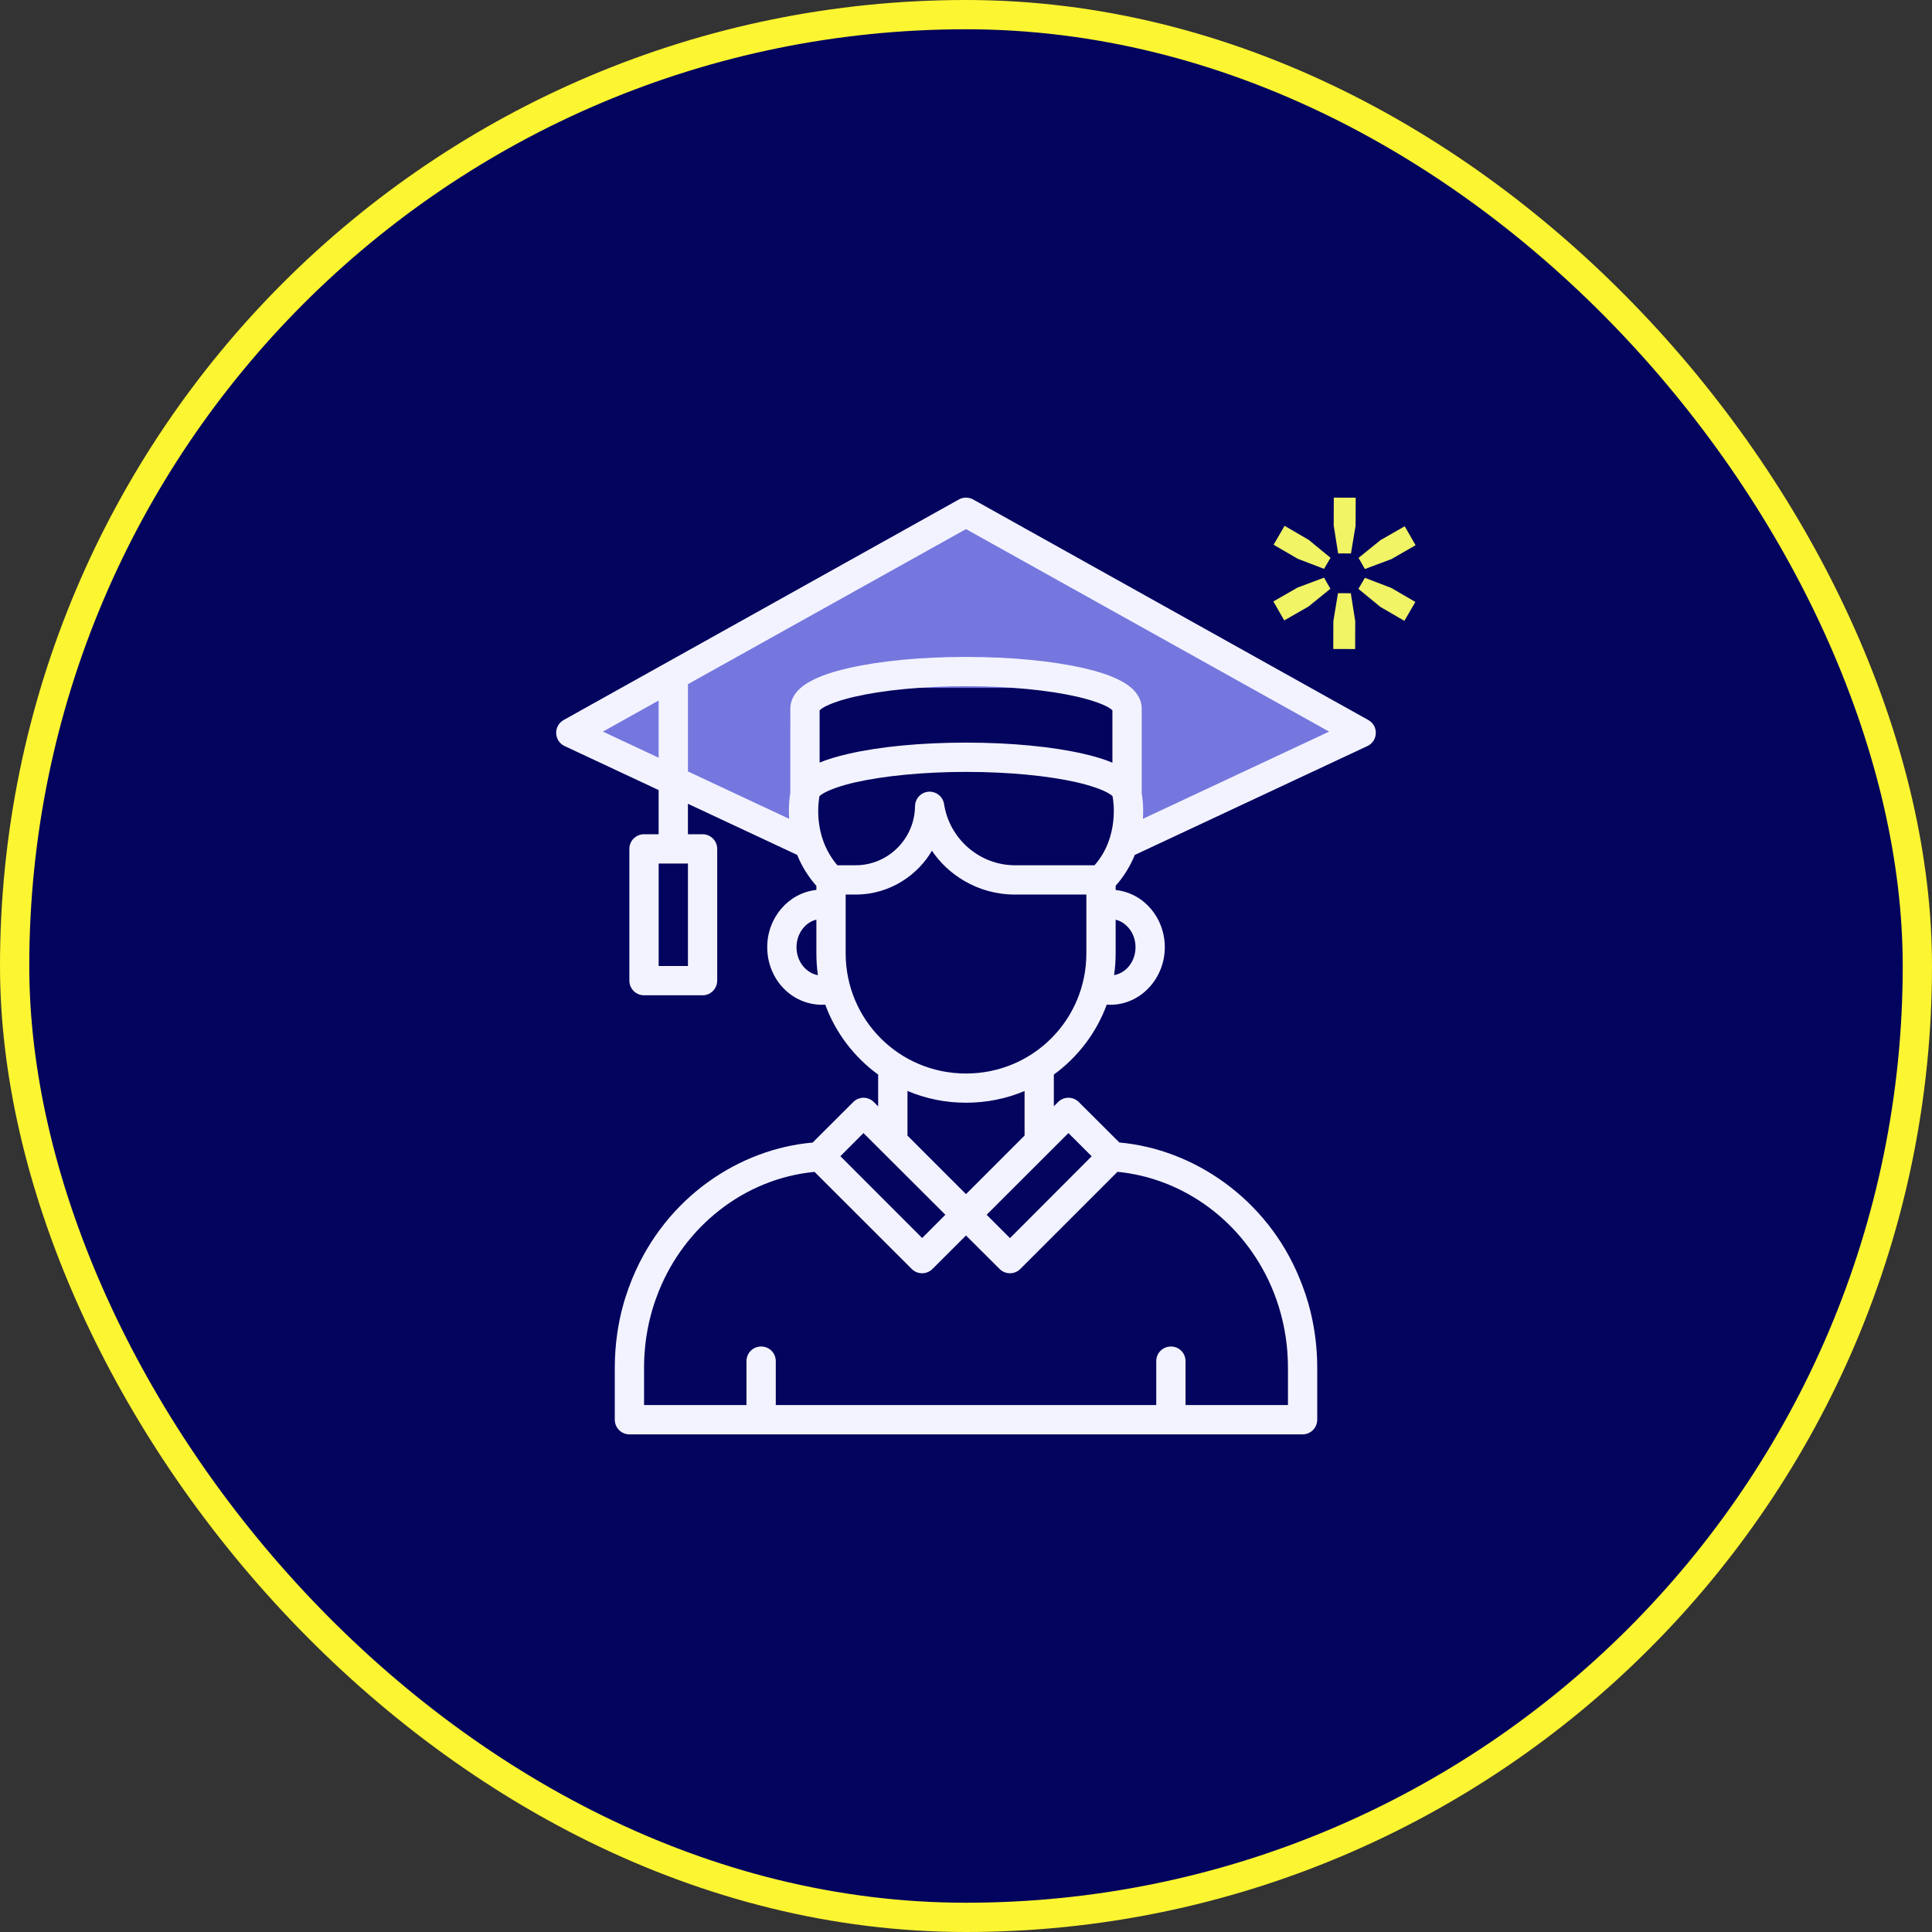 <svg xmlns="http://www.w3.org/2000/svg" width="132" height="132" viewBox="0 0 132 132" fill="none"><rect x="0" y="0" width="132" height="132" fill="#333333" stroke="none"/><rect x="1" y="1" width="130" height="130" rx="65" fill="#03045E"></rect><rect x="1" y="1" width="130" height="130" rx="65" stroke="#FCF531" stroke-width="2"></rect><g clip-path="url(#clip0_1418_2012)"><path d="M65.5 35.5L41 50V50.5L55 57.5L55.5 55.5V47H57H74L77 48.5V56.5L78 57L91.5 50L65.5 35.5Z" fill="#7577DE"></path><path d="M66.008 34C65.835 33.999 65.665 34.041 65.514 34.125L38.511 49.194C37.799 49.592 37.839 50.629 38.578 50.974L44.999 53.979V56.999H44.004C43.451 56.999 43 57.443 43 57.995V66.997C43 67.552 43.448 68.001 44.004 68.001H48.005C48.557 68.001 49.001 67.549 49.001 66.997V57.995C49.001 57.446 48.554 56.999 48.005 56.999H47.001V54.916L54.466 58.409C54.748 59.112 55.177 59.85 55.778 60.525V60.803C53.874 61.004 52.419 62.696 52.419 64.715C52.419 66.837 54.011 68.628 56.147 68.65C56.233 68.65 56.298 68.646 56.383 68.638C57.086 70.565 58.367 72.234 59.998 73.419V75.591L59.704 75.296C59.515 75.106 59.257 75 58.989 75.001C58.727 75.005 58.478 75.111 58.294 75.296L55.522 78.064C50.612 78.485 45.531 81.704 43.199 87.355C43.038 87.806 42.004 90.045 42.004 93.46V96.996C42.004 97.548 42.447 98 43 98H89.001C89.553 98 89.997 97.548 89.997 96.996V93.46C89.997 90.699 89.318 88.59 88.755 87.26C86.544 81.927 81.584 78.512 76.48 78.06L73.707 75.296C73.516 75.104 73.255 74.997 72.984 75.001C72.723 75.005 72.473 75.111 72.289 75.296L72.002 75.583V73.417C73.633 72.233 74.912 70.565 75.615 68.639C75.7 68.646 75.769 68.65 75.855 68.65C77.941 68.65 79.583 66.844 79.583 64.716C79.583 62.723 78.164 61.015 76.224 60.807L76.228 60.509C76.79 59.895 77.251 59.113 77.532 58.413L93.422 50.974C94.161 50.629 94.201 49.592 93.489 49.195L66.488 34.125C66.342 34.043 66.176 34.001 66.008 34ZM66 36.149L90.809 49.986L78.087 55.944C78.145 55.029 78.043 54.426 78.004 54.205V48.39C78.004 47.922 77.782 47.514 77.523 47.223C77.264 46.933 76.96 46.724 76.615 46.538C75.925 46.164 75.058 45.882 74.01 45.643C71.913 45.164 69.108 44.883 66 44.883C62.892 44.883 60.087 45.164 57.991 45.643C56.943 45.882 56.075 46.164 55.386 46.538C55.041 46.724 54.736 46.933 54.478 47.223C54.219 47.514 53.999 47.922 53.999 48.39L53.995 54.19C53.955 54.41 53.861 55.029 53.917 55.944L47.002 52.707V46.745L66 36.149ZM73.558 47.593C74.498 47.807 75.243 48.066 75.664 48.294C75.857 48.398 75.959 48.486 76.004 48.53V52.111C75.468 51.881 74.811 51.681 74.009 51.498C71.913 51.019 69.108 50.738 66 50.738C62.892 50.738 60.087 51.019 57.991 51.498C57.189 51.681 56.484 51.895 55.999 52.103V48.53C56.044 48.486 56.145 48.398 56.339 48.294C56.759 48.066 57.494 47.807 58.434 47.593C60.314 47.163 63.014 46.883 66 46.883C68.986 46.883 71.678 47.163 73.558 47.593ZM45 47.862V51.769L41.191 49.986L45 47.862ZM73.558 53.447C74.498 53.662 75.243 53.929 75.664 54.157C75.795 54.228 75.964 54.338 76.005 54.381C76.013 54.448 76.02 54.479 76.032 54.518C76.055 54.632 76.497 57.175 74.782 59.118H69.353C66.92 59.118 64.866 57.308 64.503 54.94C64.429 54.456 64.018 54.096 63.529 54.09C62.976 54.083 62.523 54.527 62.517 55.081C62.495 57.297 60.691 59.118 58.451 59.118H57.211C55.44 57.038 55.977 54.536 55.984 54.401C56.024 54.359 56.139 54.265 56.34 54.157C56.76 53.929 57.479 53.67 58.419 53.455C60.3 53.026 63.016 52.738 66.001 52.738C68.986 52.738 71.678 53.018 73.558 53.447ZM63.672 58.122C64.719 59.697 66.744 61.119 69.352 61.119H74.224V65.135C74.224 69.671 70.576 73.346 66 73.346C61.425 73.346 57.778 69.667 57.778 65.135V61.119H58.45C60.934 61.119 62.797 59.648 63.672 58.122ZM45 58.999H47.002V65.999H45V58.999ZM55.778 62.834V65.135C55.778 65.641 55.812 66.139 55.882 66.626C55.115 66.501 54.419 65.728 54.419 64.715C54.419 63.784 55.023 63.005 55.778 62.834ZM76.224 62.834C76.956 63.011 77.582 63.752 77.582 64.715C77.582 65.728 76.904 66.493 76.117 66.622C76.188 66.136 76.224 65.641 76.224 65.135L76.224 62.834ZM62.001 74.536C63.229 75.058 64.58 75.341 66 75.341C67.42 75.341 68.773 75.061 70.002 74.54V77.583L66 81.586L62.001 77.587V74.536ZM58.995 77.415L64.59 82.996L63.004 84.585L57.417 78.994L58.995 77.415ZM72.998 77.415L74.586 79.001L69.006 84.591L67.41 82.996L72.998 77.415ZM76.349 80.062C80.6 80.474 84.567 83.14 86.63 87.396C87.837 89.911 87.997 92.18 87.997 93.46V95.999H80.999V93C80.999 92.434 80.548 91.988 79.982 91.998C79.43 92.01 78.999 92.448 78.999 93V95.999H53.003V93C53.003 92.433 52.55 91.988 51.984 91.998C51.431 92.01 51.001 92.448 51.001 93V95.999H44.004V93.46C44.004 91.586 44.36 89.823 45.014 88.21C46.774 83.826 50.814 80.531 55.653 80.066L62.295 86.702C62.685 87.09 63.315 87.09 63.706 86.702L66 84.413L68.297 86.702C68.687 87.09 69.317 87.09 69.707 86.702L76.349 80.062Z" fill="#F3F3FF"></path><path d="M91.415 40.529L92.291 40.532L92.594 42.44L92.587 44.345L91.093 44.34L91.099 42.434L91.415 40.529Z" fill="#F0F465"></path><path d="M90.462 39.467L90.897 40.226L89.397 41.442L87.743 42.389L87 41.092L88.654 40.145L90.462 39.467Z" fill="#F0F465"></path><path d="M90.905 38.11L90.464 38.867L88.662 38.176L87.015 37.218L87.767 35.926L89.414 36.885L90.905 38.11Z" fill="#F0F465"></path><path d="M92.301 37.815L91.425 37.812L91.123 35.906L91.129 34L92.625 34.005L92.618 35.911L92.301 37.815Z" fill="#F0F465"></path><path d="M93.255 38.878L92.82 38.117L94.32 36.902L95.974 35.955L96.717 37.252L95.063 38.2L93.255 38.878Z" fill="#F0F465"></path><path d="M92.811 40.234L93.253 39.477L95.055 40.169L96.702 41.127L95.951 42.419L94.304 41.461L92.811 40.234Z" fill="#F0F465"></path></g><defs><clipPath id="clip0_1418_2012"><rect width="64" height="64" fill="white" transform="translate(34 34)"></rect></clipPath></defs></svg>